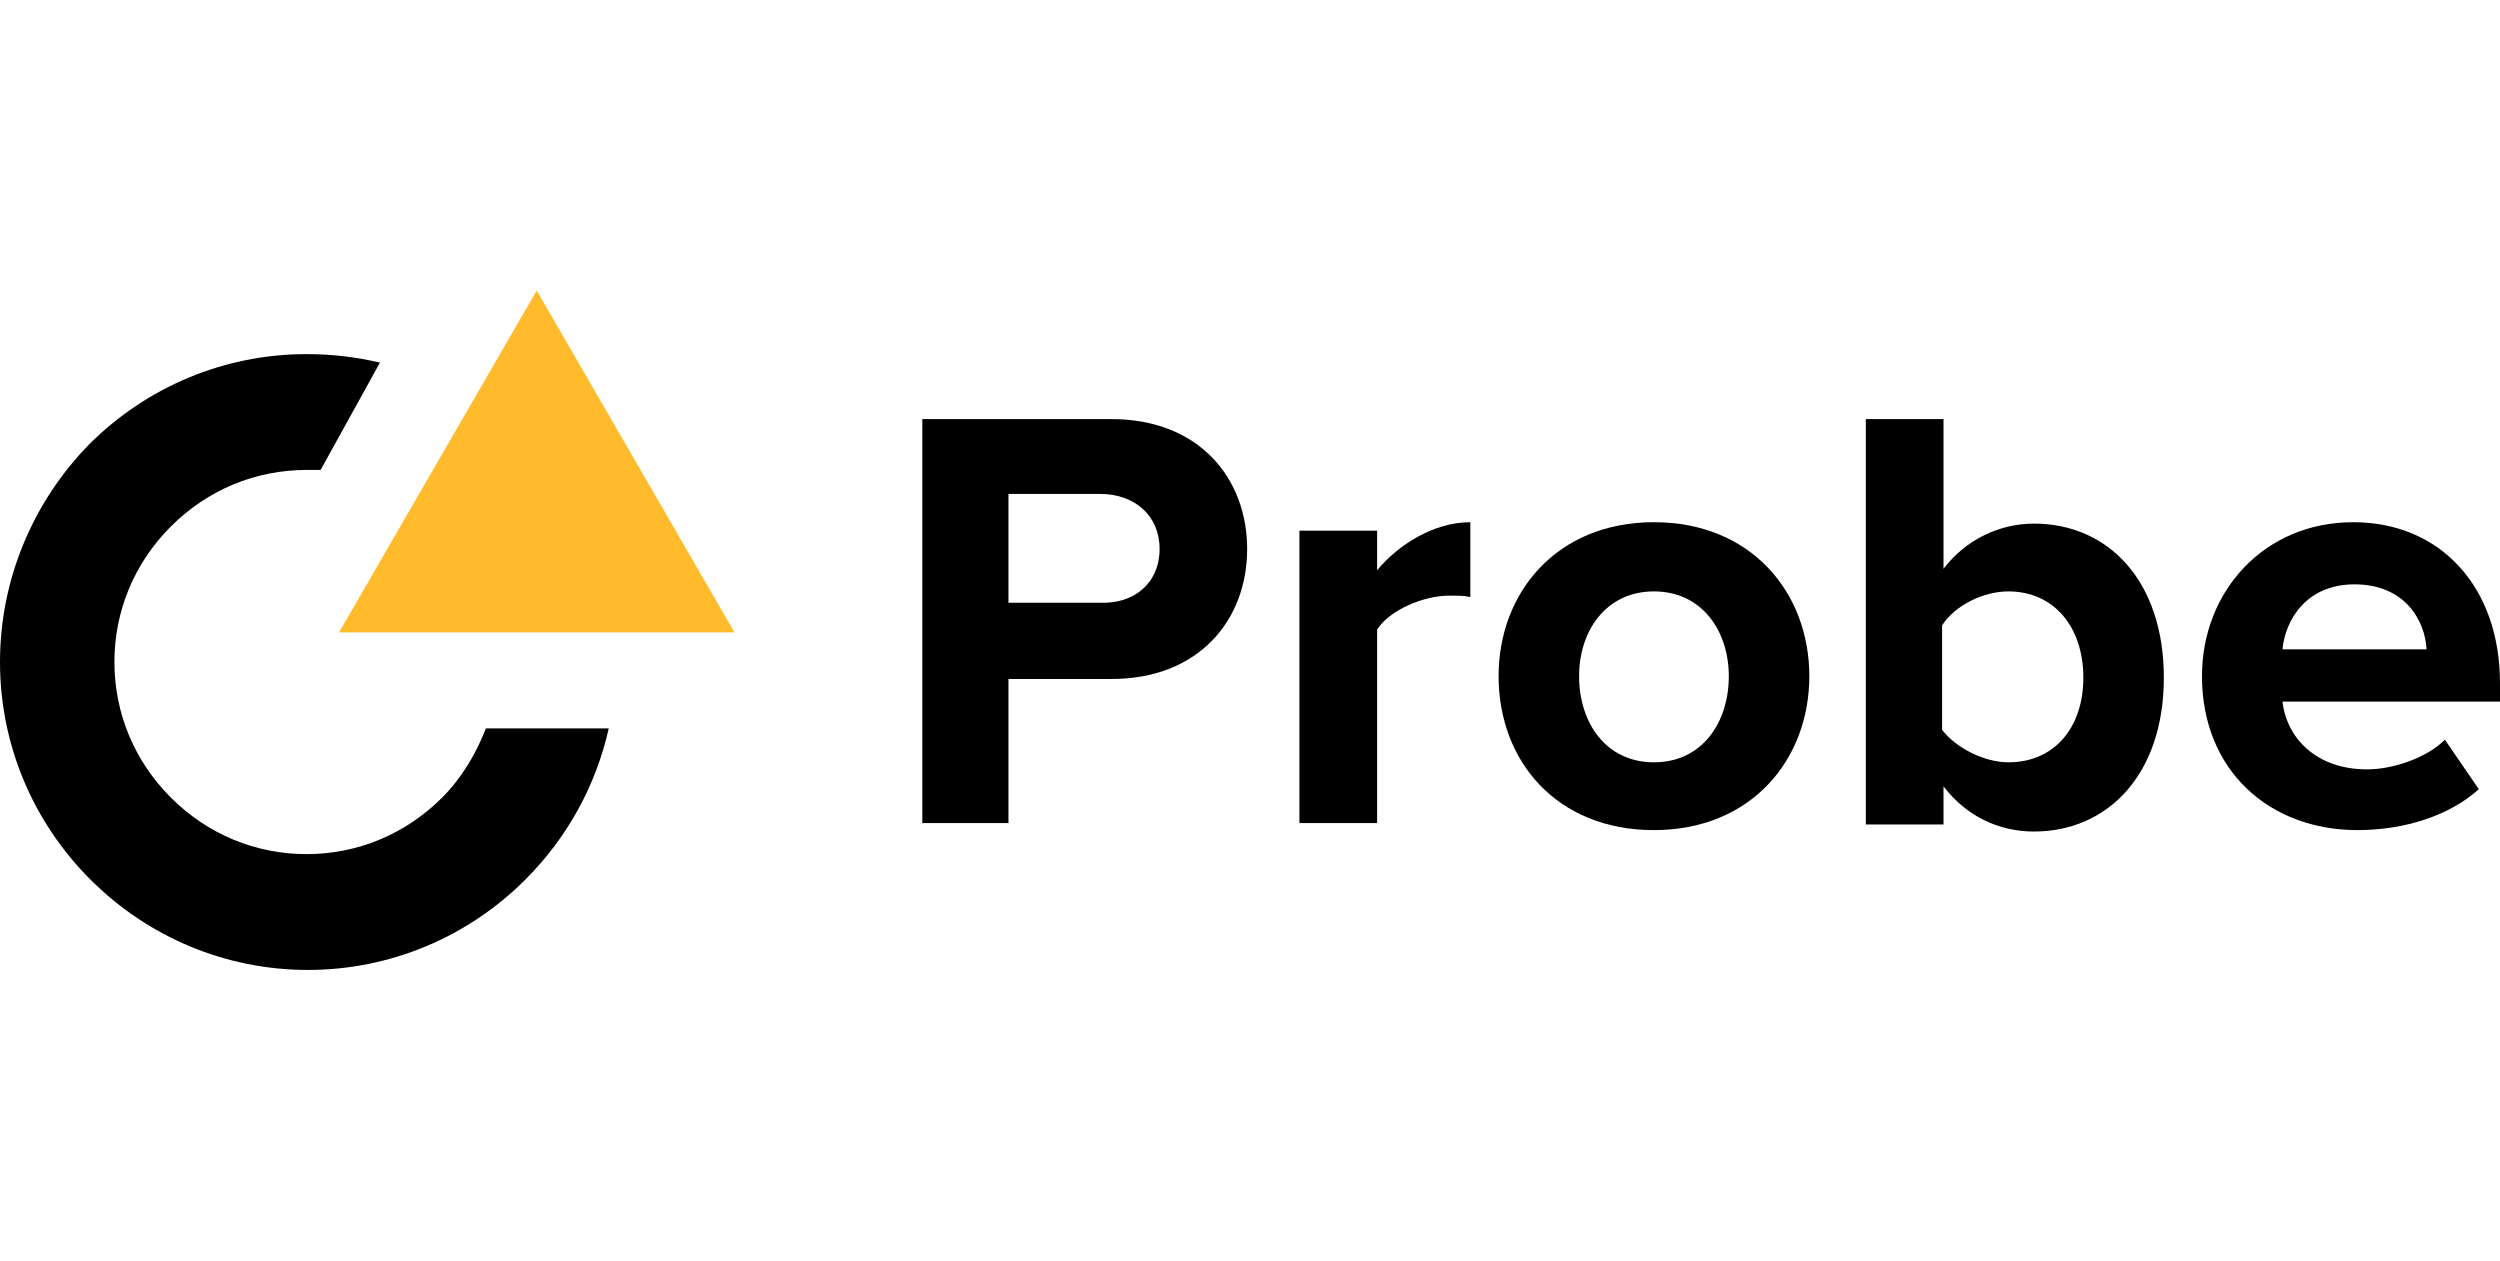 <svg width="119" height="60" viewBox="0 0 119 60" fill="none" xmlns="http://www.w3.org/2000/svg">
<path d="M34.961 30.101L25.548 13.831L16.136 30.101H34.961Z" fill="#FFBB2B"/>
<path d="M23.128 34.673C22.657 35.883 21.985 37.026 21.044 37.967C19.296 39.715 17.01 40.656 14.589 40.656C12.169 40.656 9.883 39.715 8.135 37.967C6.387 36.219 5.446 33.933 5.446 31.513C5.446 29.092 6.387 26.806 8.135 25.058C9.883 23.311 12.169 22.369 14.589 22.369C14.791 22.369 14.993 22.369 15.262 22.369L18.085 17.26C16.942 16.991 15.799 16.856 14.589 16.856C10.69 16.856 6.992 18.403 4.236 21.159C1.546 23.916 0 27.613 0 31.513C0 35.412 1.546 39.11 4.303 41.866C7.059 44.623 10.757 46.169 14.656 46.169C18.556 46.169 22.254 44.623 25.01 41.866C27.027 39.849 28.372 37.362 28.977 34.673H23.128Z" fill="black"/>
<path d="M43.902 39.177V19.949H52.911C57.08 19.949 59.365 22.773 59.365 26.134C59.365 29.496 57.08 32.319 52.911 32.319H48.003V39.177H43.902ZM55.197 26.134C55.197 24.521 53.987 23.512 52.373 23.512H48.003V28.689H52.373C53.987 28.756 55.197 27.748 55.197 26.134Z" fill="black"/>
<path d="M61.853 39.177V25.26H65.551V27.143C66.559 25.933 68.24 24.857 69.988 24.857V28.42C69.719 28.353 69.383 28.353 68.98 28.353C67.769 28.353 66.156 29.025 65.551 29.966V39.177H61.853Z" fill="black"/>
<path d="M71.333 32.185C71.333 28.218 74.089 24.857 78.728 24.857C83.367 24.857 86.124 28.218 86.124 32.185C86.124 36.152 83.367 39.513 78.728 39.513C74.089 39.513 71.333 36.219 71.333 32.185ZM82.291 32.185C82.291 30.034 81.014 28.151 78.728 28.151C76.442 28.151 75.165 30.034 75.165 32.185C75.165 34.404 76.442 36.286 78.728 36.286C81.014 36.286 82.291 34.404 82.291 32.185Z" fill="black"/>
<path d="M88.813 19.949H92.511V27.075C93.586 25.664 95.2 24.924 96.814 24.924C100.377 24.924 102.999 27.68 102.999 32.252C102.999 36.891 100.31 39.581 96.814 39.581C95.133 39.581 93.586 38.841 92.511 37.429V39.244H88.813V19.949ZM95.603 36.286C97.755 36.286 99.167 34.673 99.167 32.252C99.167 29.832 97.755 28.151 95.603 28.151C94.393 28.151 93.049 28.823 92.444 29.765V34.74C93.116 35.614 94.46 36.286 95.603 36.286Z" fill="black"/>
<path d="M104.814 32.185C104.814 28.151 107.772 24.857 112.008 24.857C116.176 24.857 119 27.95 119 32.521V33.395H108.646C108.848 35.143 110.26 36.622 112.68 36.622C113.89 36.622 115.504 36.084 116.378 35.211L117.992 37.564C116.58 38.841 114.428 39.513 112.21 39.513C108.041 39.513 104.814 36.69 104.814 32.185ZM112.075 27.815C109.789 27.815 108.781 29.496 108.646 30.908H115.504C115.437 29.563 114.495 27.815 112.075 27.815Z" fill="black"/>
</svg>
